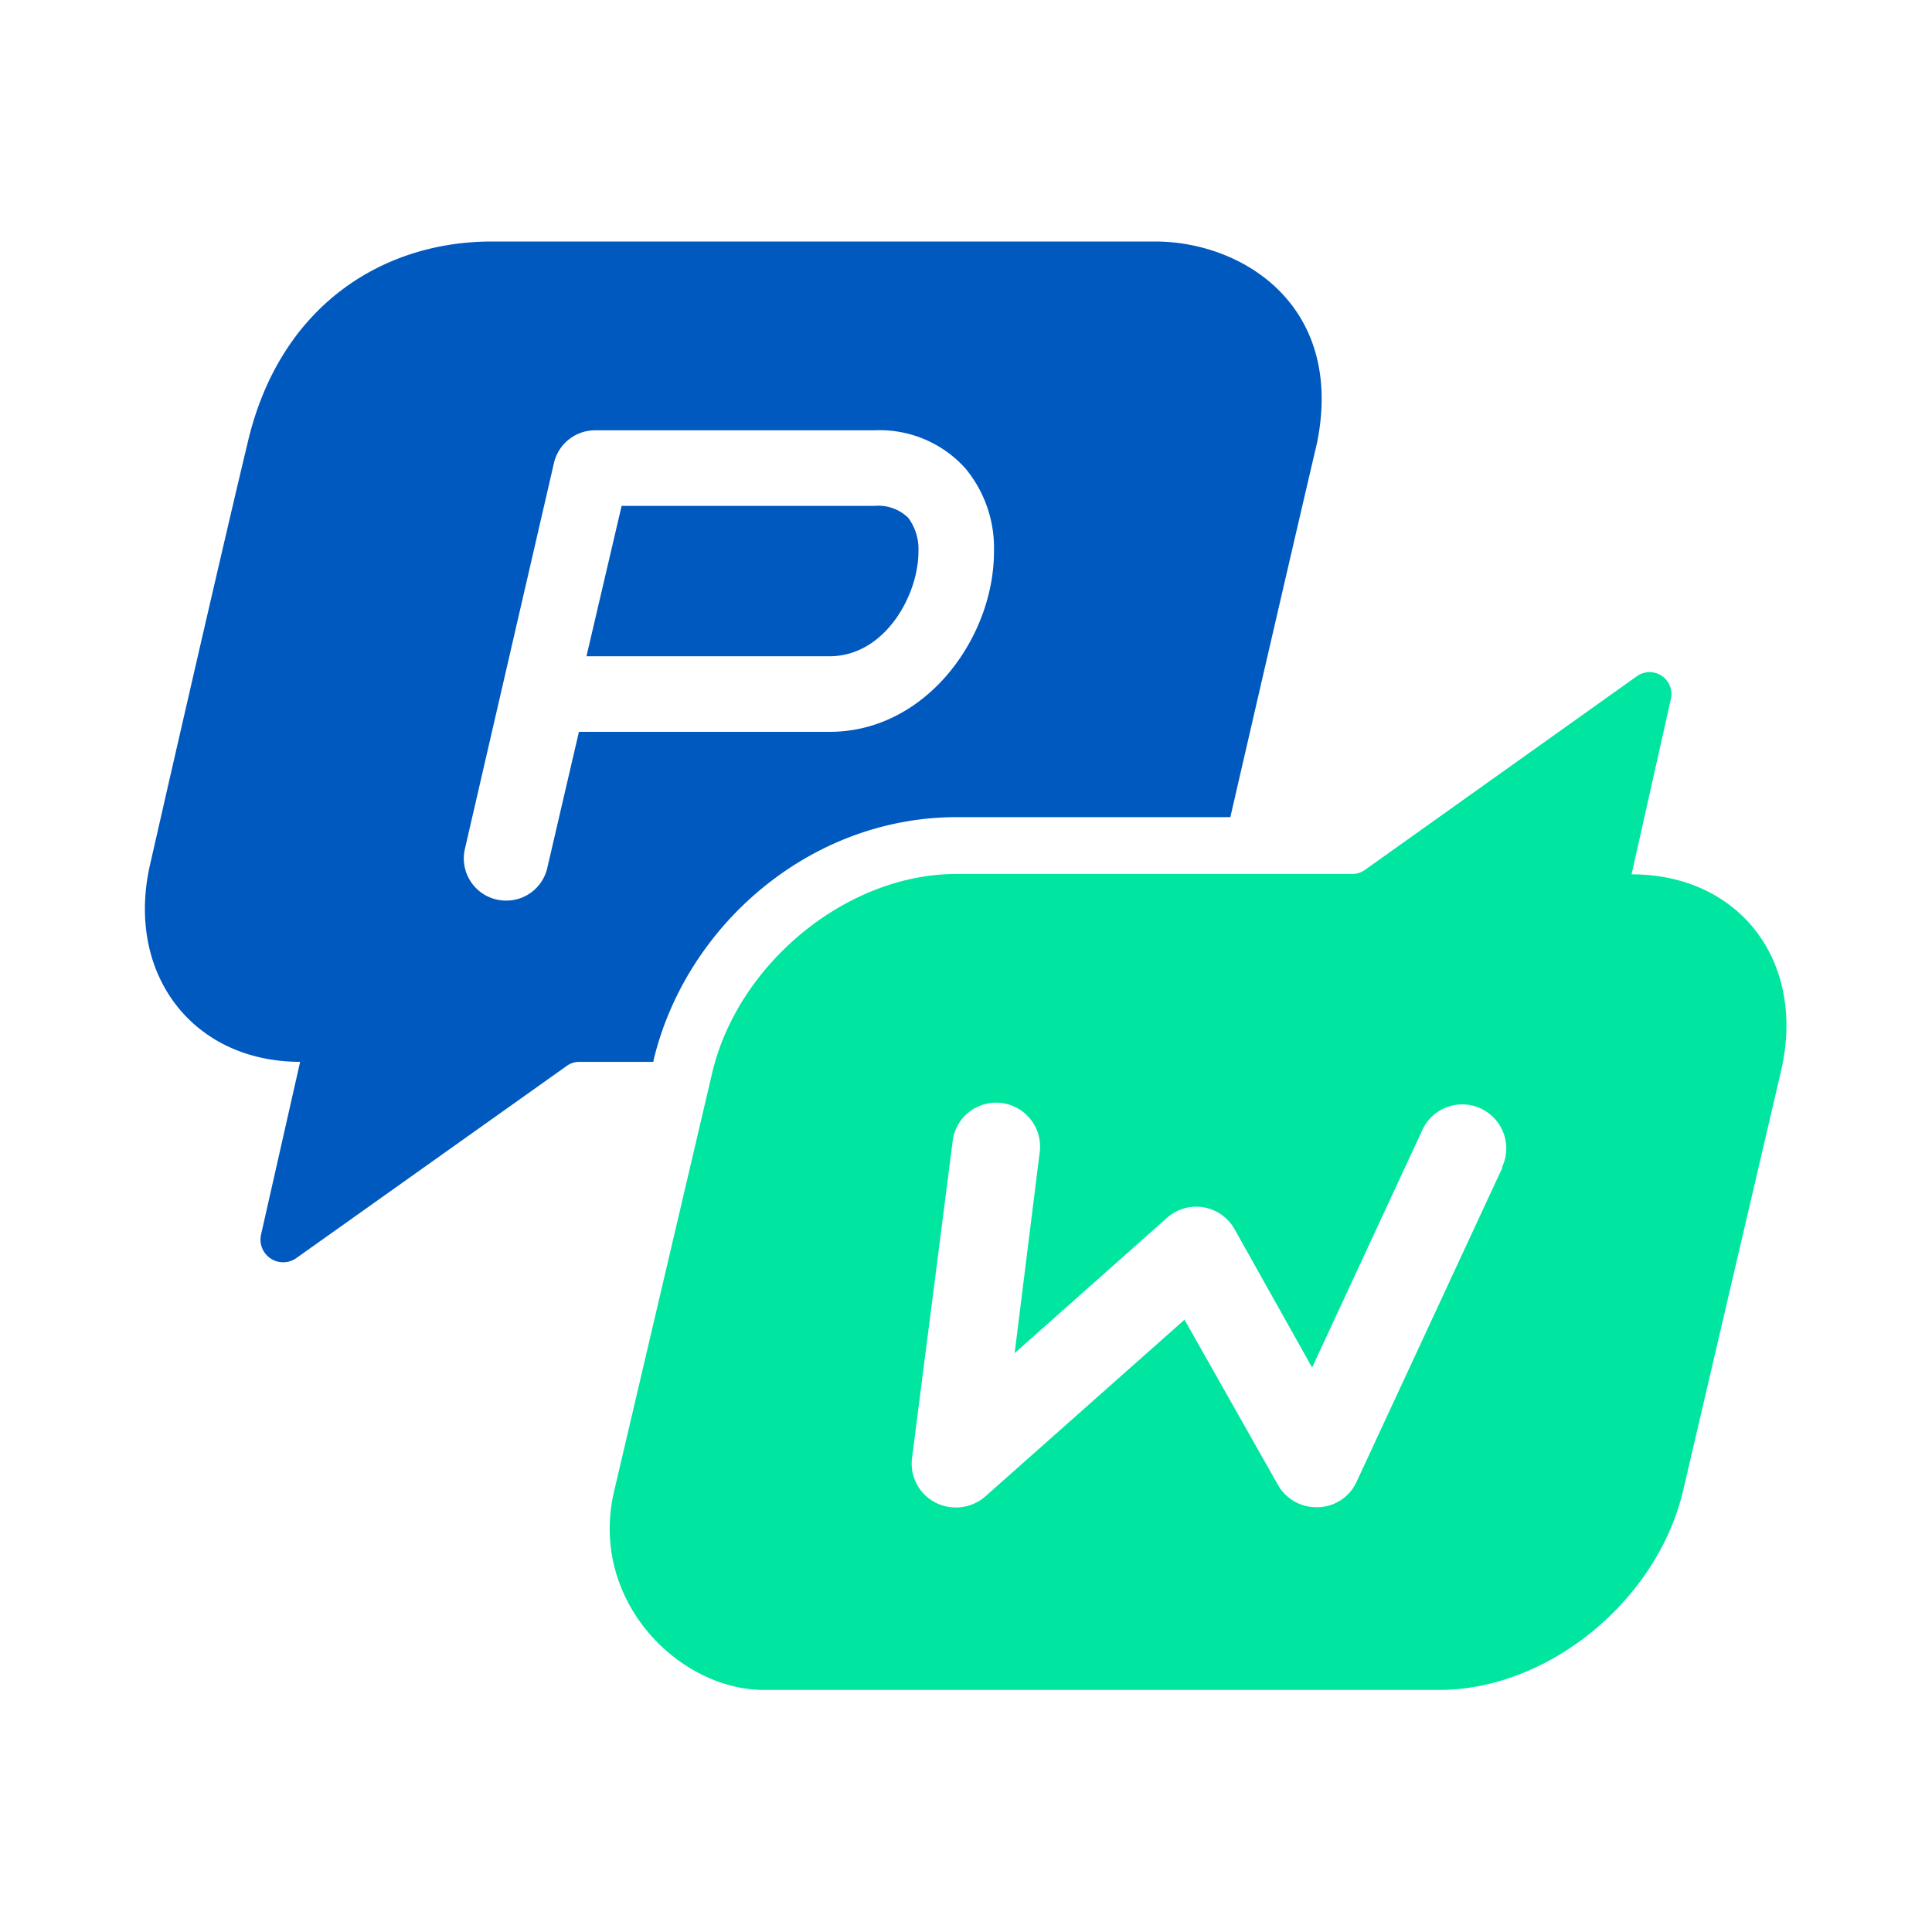 <svg xmlns="http://www.w3.org/2000/svg" fill="none" viewBox="0 0 40 40"><path fill="#0059BE" d="M12.87 10.474h5.237a.884.884 0 0 1 .697.247c.15.203.225.452.211.704 0 .903-.7 2.162-1.838 2.162h-5.035l.728-3.113Z"/><path fill="#0059BE" fill-rule="evenodd" d="M10.182 5h13.732c1.807 0 3.92 1.32 3.357 4.154-.651 2.783-1.43 6.17-1.798 7.764h-5.661c-3.056 0-5.623 2.26-6.283 5.043v.024h-1.526a.447.447 0 0 0-.26.077l-5.61 3.987a.47.47 0 0 1-.729-.485l.81-3.58c-2.243 0-3.637-1.85-3.098-4.124 0 0 1.348-5.925 2.021-8.735C5.81 6.315 7.933 5 10.182 5Zm1.804 10.152h5.19c2.007 0 3.403-1.965 3.403-3.727a2.58 2.58 0 0 0-.592-1.728 2.385 2.385 0 0 0-1.88-.788h-5.785a.875.875 0 0 0-.853.677l-1.843 7.987a.873.873 0 0 0 .852 1.073.87.87 0 0 0 .853-.677l.655-2.817Z" clip-rule="evenodd"/><path fill="#00E6A0" fill-rule="evenodd" d="m33.78 18.102.816-3.64a.453.453 0 0 0-.702-.465L28.26 18.01a.457.457 0 0 1-.262.085h-8.204c-2.25 0-4.508 1.84-5.047 4.11l-2.03 8.658c-.538 2.271 1.342 4.125 3.096 4.125h13.987c2.25 0 4.508-1.842 5.047-4.125l2.02-8.657c.547-2.272-.835-4.104-3.086-4.104Zm-2.672 6.067-3.029 6.526a.9.9 0 0 1-.791.51h-.04a.91.91 0 0 1-.789-.461l-1.935-3.421-4.13 3.664a.93.93 0 0 1-1.026.123.908.908 0 0 1-.486-.917l.84-6.551a.906.906 0 0 1 1.365-.685.91.91 0 0 1 .435.928l-.515 4.13 3.157-2.803a.909.909 0 0 1 1.394.233l1.608 2.868 2.283-4.919a.908.908 0 0 1 1.265-.415.909.909 0 0 1 .382 1.19h.012Z" clip-rule="evenodd"/></svg>